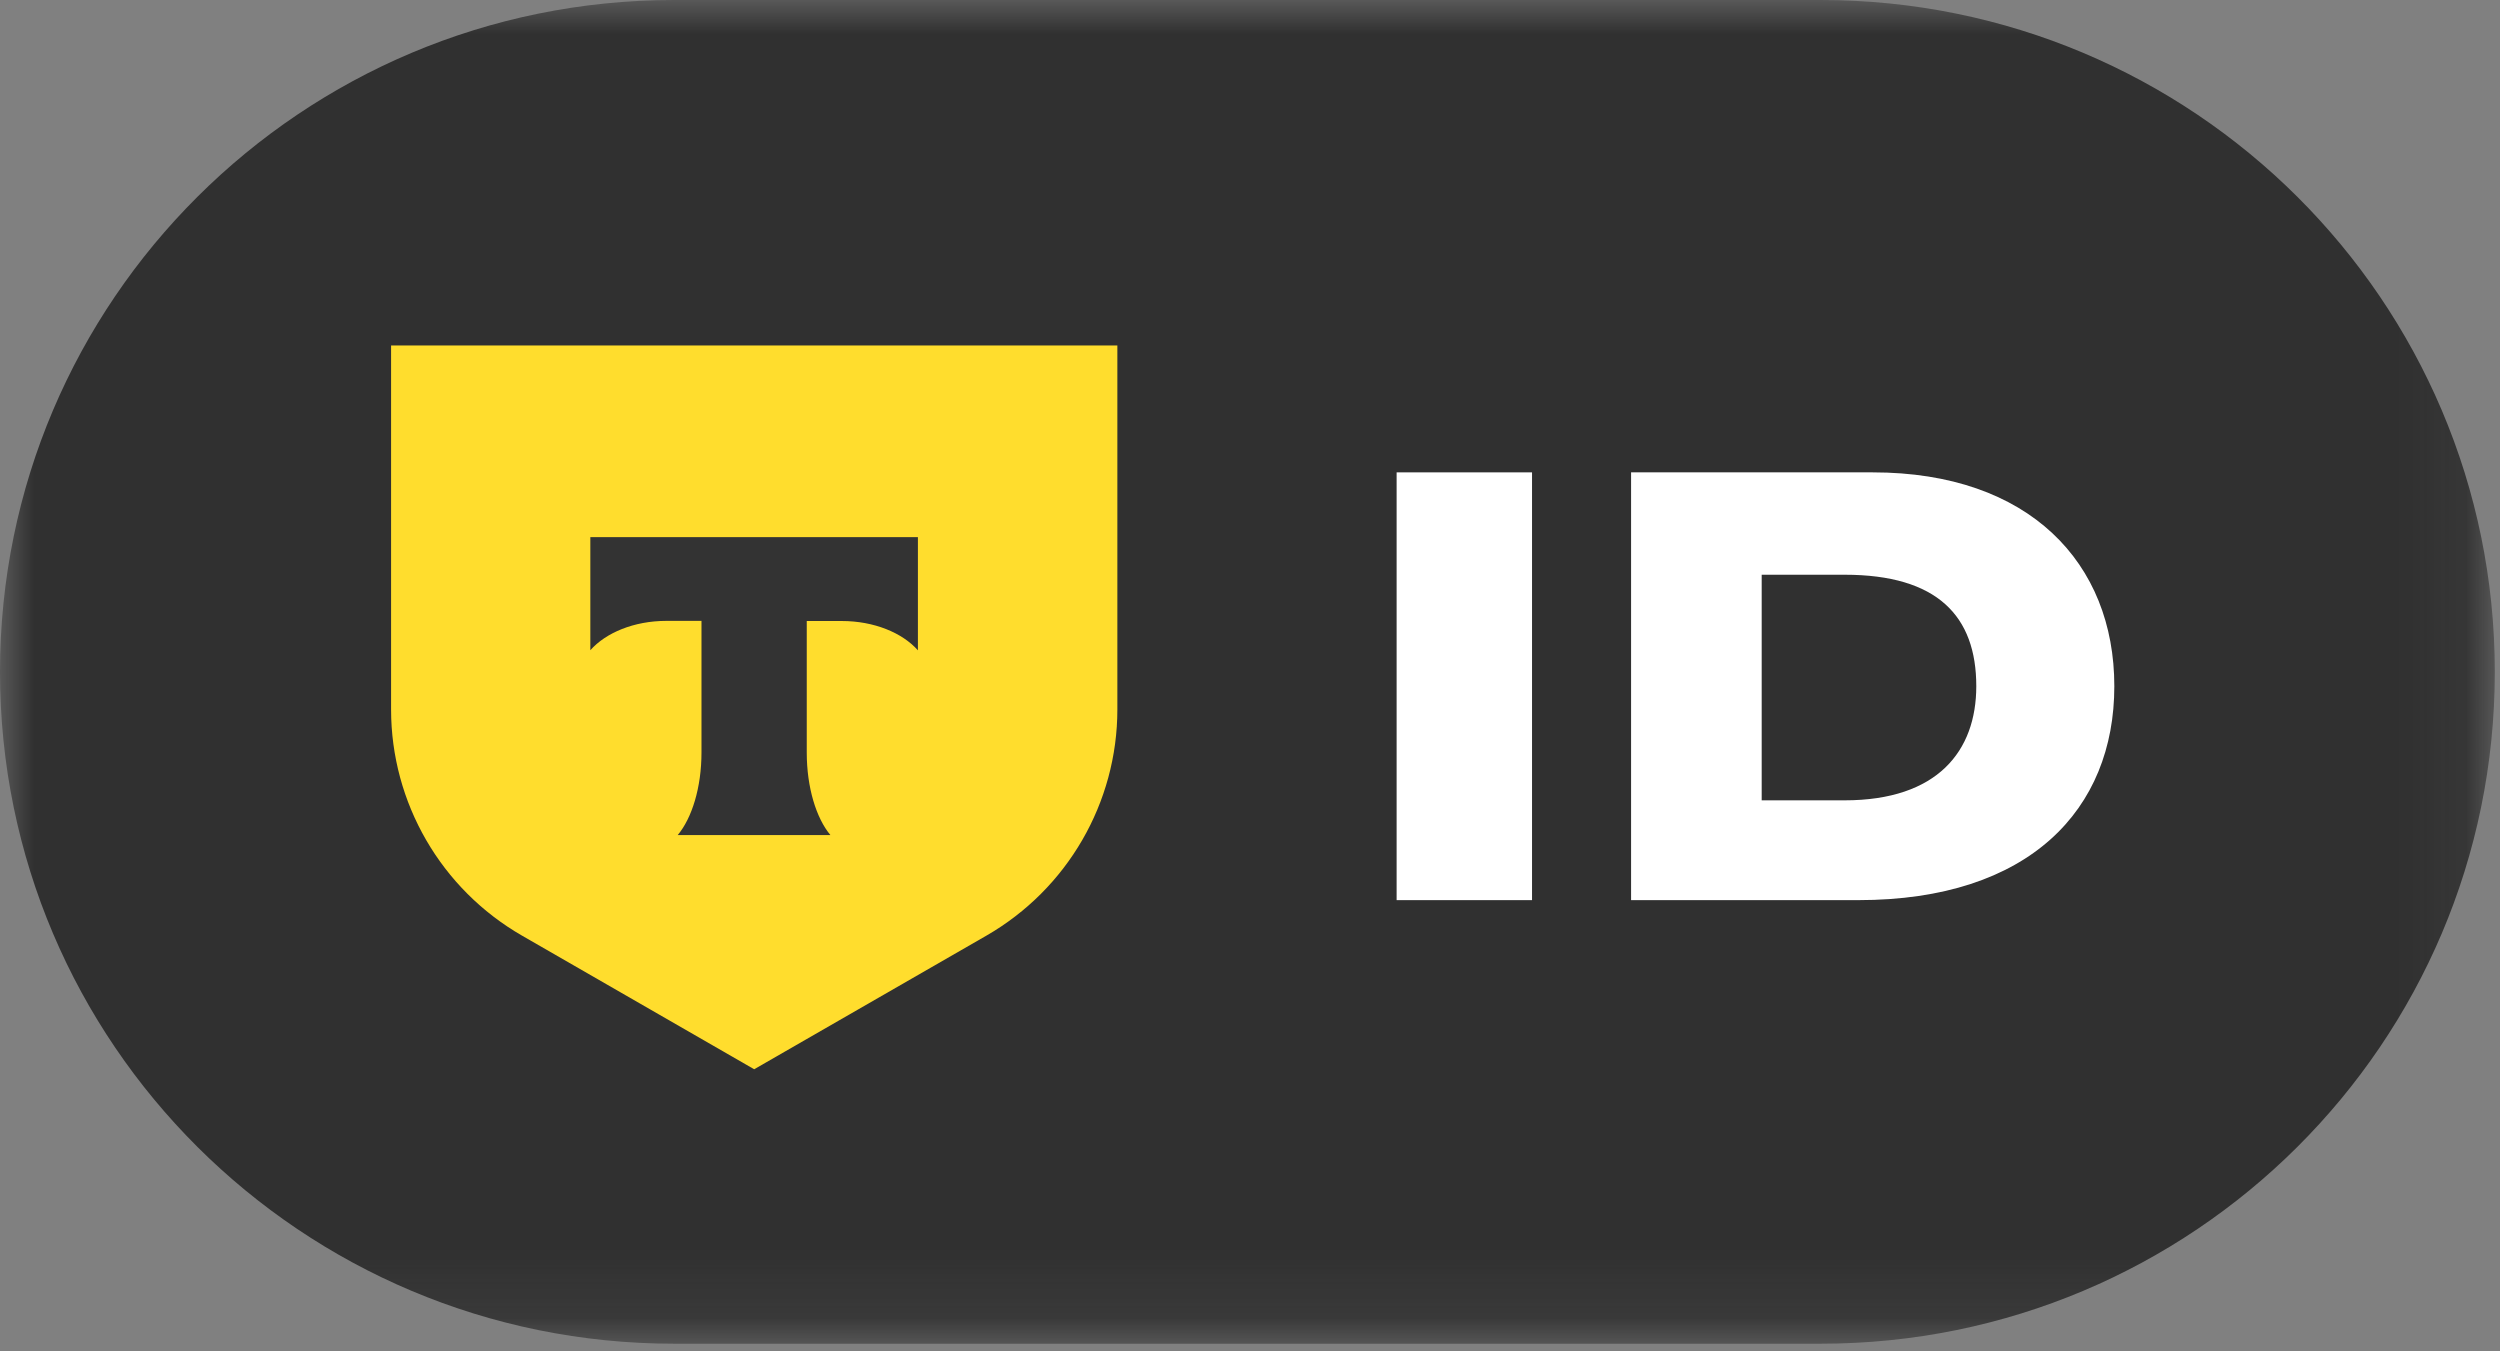 <svg width="37" height="20" viewBox="0 0 37 20" fill="none" xmlns="http://www.w3.org/2000/svg">
<rect x="0" y="0" width="37" height="20" fill="#808080" stroke="none"/>
<g clip-path="url(#clip0_6682_4247)">
<mask id="mask0_6682_4247" style="mask-type:luminance" maskUnits="userSpaceOnUse" x="0" y="0" width="37" height="20">
<path d="M36.923 0H0V19.887H36.923V0Z" fill="white"/>
</mask>
<g mask="url(#mask0_6682_4247)">
<path d="M26.946 0H9.977C4.467 0 0 4.452 0 9.944C0 15.435 4.467 19.887 9.977 19.887H26.946C32.456 19.887 36.923 15.435 36.923 9.944C36.923 4.452 32.456 0 26.946 0Z" fill="#303030"/>
<path d="M5.788 5.113H16.537V10.5C16.537 11.881 15.797 13.158 14.598 13.848L11.162 15.825L7.727 13.848C6.527 13.158 5.788 11.881 5.788 10.5V5.113Z" fill="#FFDD2D"/>
<path fill-rule="evenodd" clip-rule="evenodd" d="M8.737 7.948V9.623C8.967 9.364 9.384 9.189 9.863 9.189H10.382V11.137C10.382 11.656 10.24 12.109 10.03 12.359H12.29C12.081 12.109 11.94 11.656 11.94 11.139V9.191H12.459C12.937 9.191 13.356 9.366 13.585 9.625V7.95H8.735L8.737 7.948Z" fill="#333333"/>
<path d="M22.674 13.322V6.991H20.67V13.322H22.674Z" fill="white"/>
<path d="M27.503 13.322C30.038 13.322 31.292 11.978 31.292 10.156C31.292 8.334 30.036 6.991 27.716 6.991H24.14V13.322H27.504H27.503ZM27.3 8.506C28.675 8.506 29.249 9.119 29.249 10.156C29.249 11.114 28.677 11.845 27.3 11.845H26.073V8.506H27.3Z" fill="white"/>
</g>
</g>
<defs>
<clipPath id="clip0_6682_4247">
<rect width="37" height="20" fill="white"/>
</clipPath>
</defs>
</svg>
